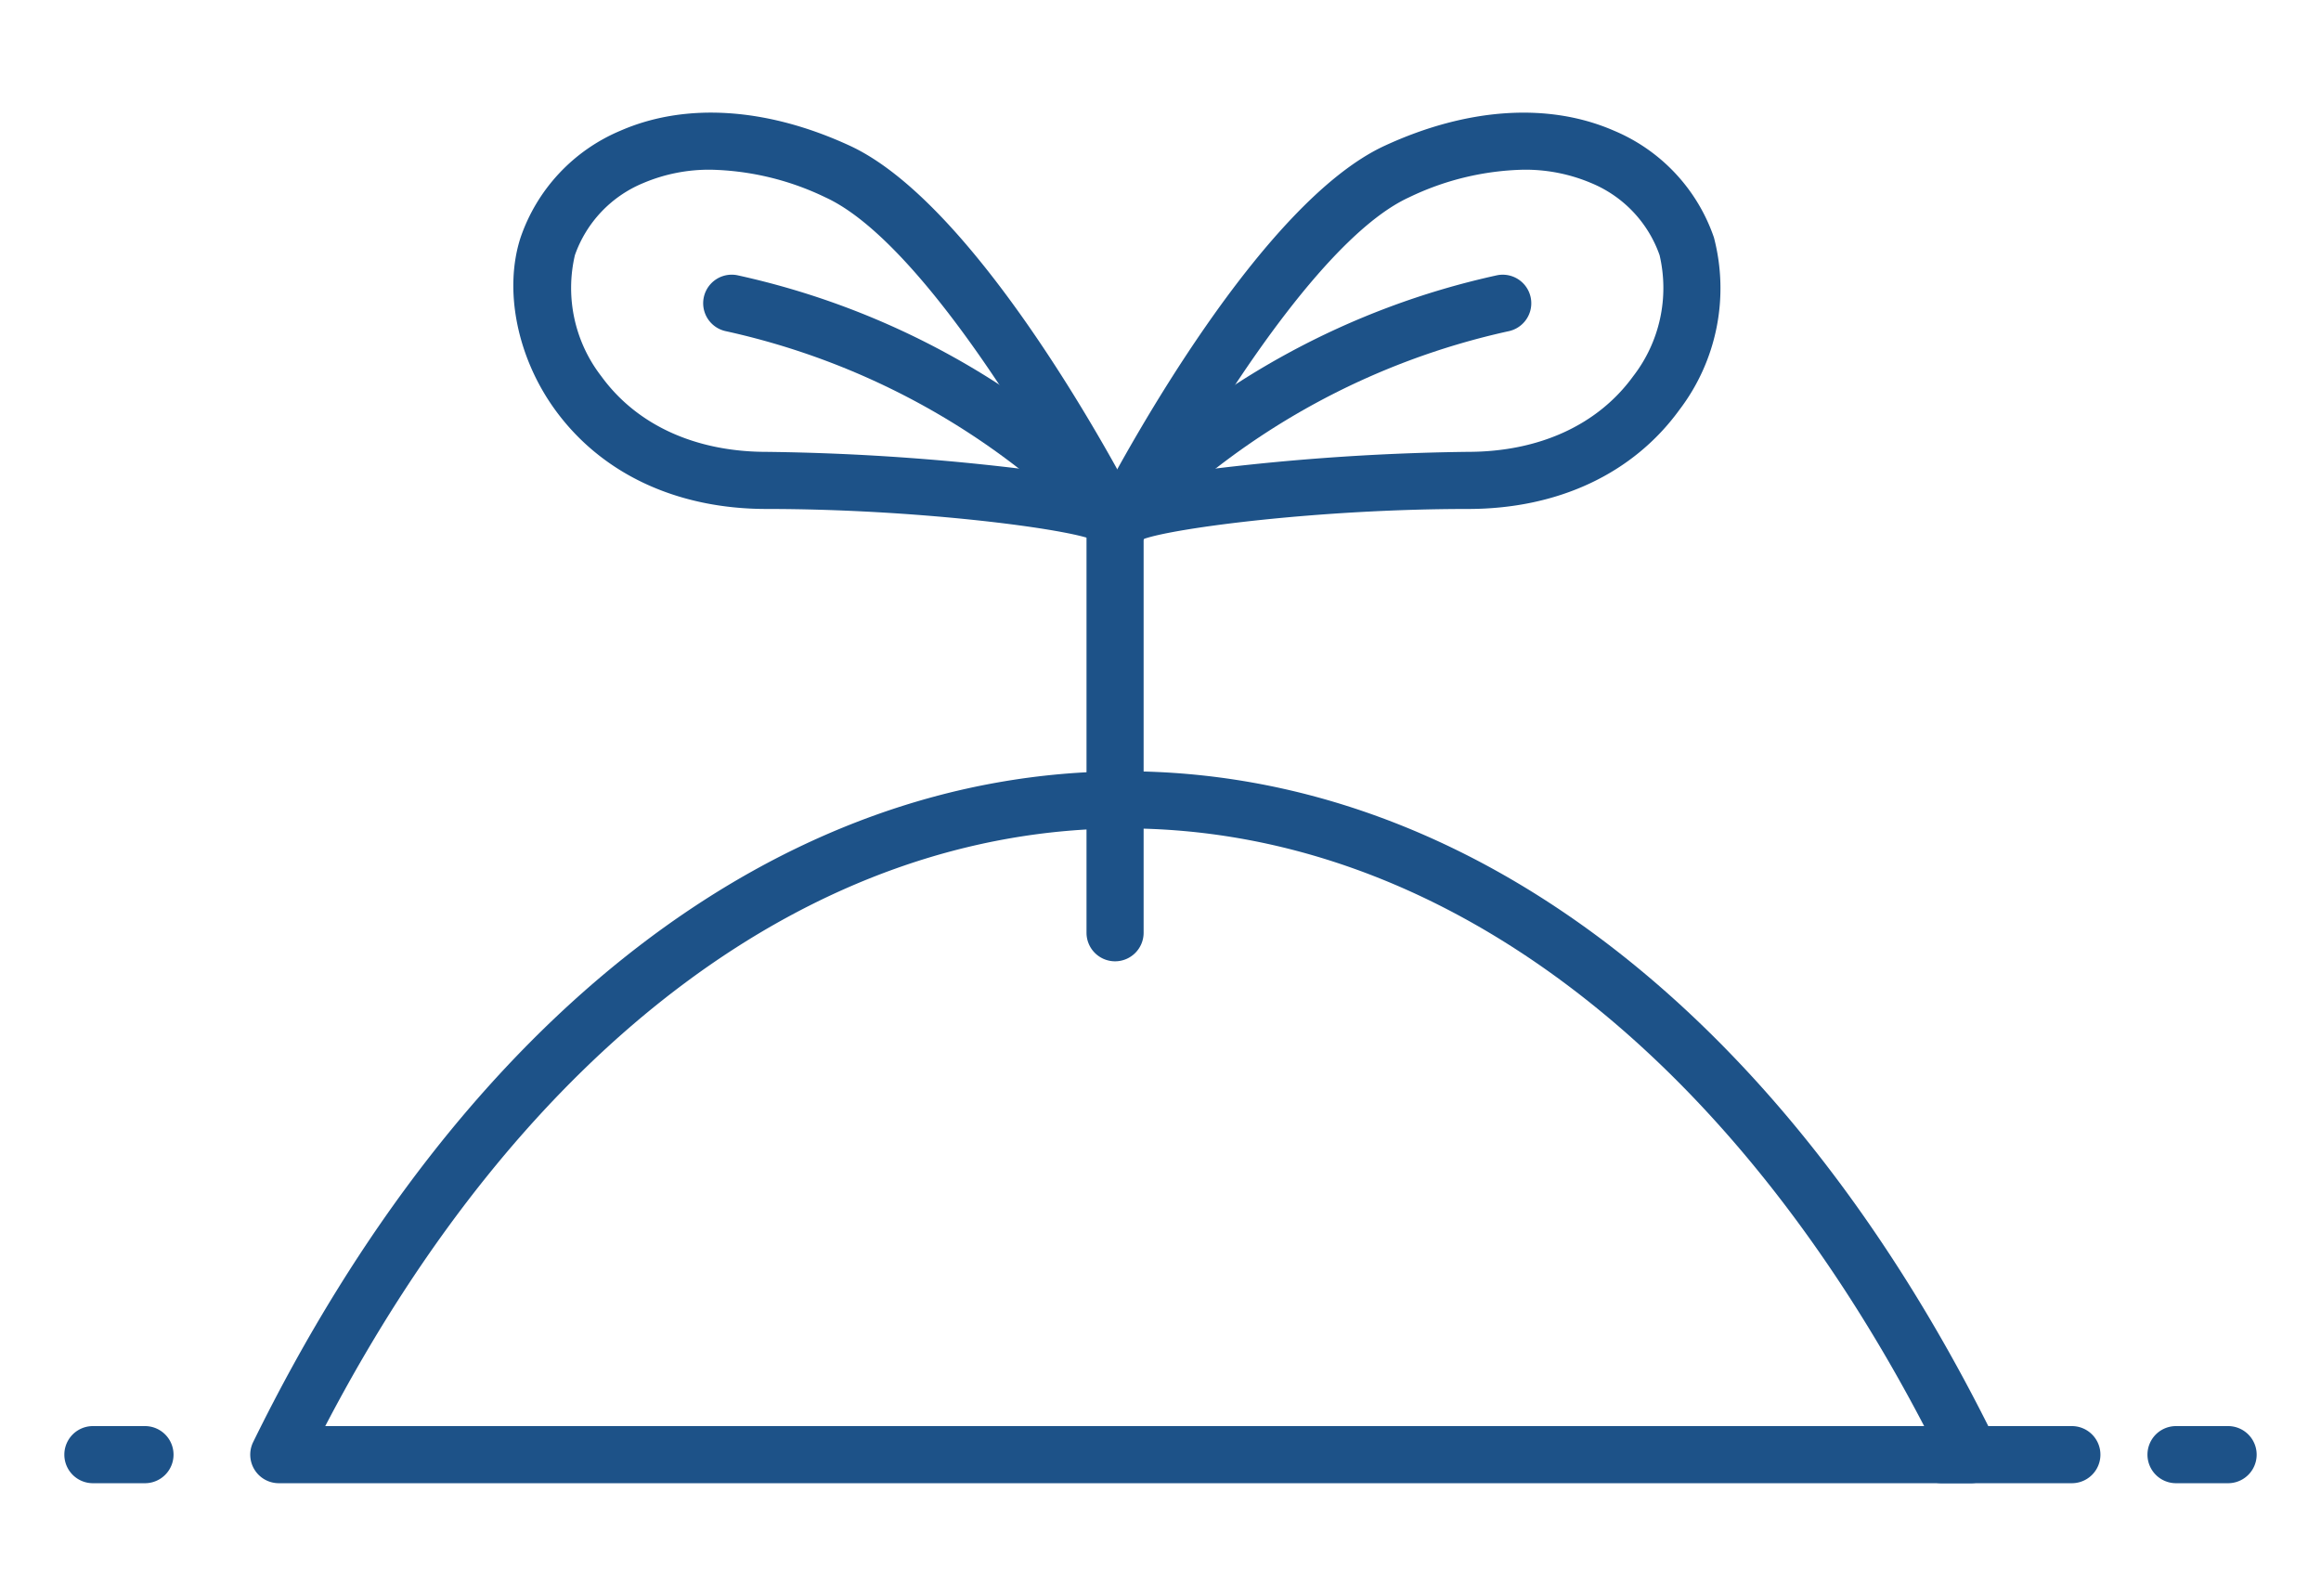 <svg id="レイヤー_1" data-name="レイヤー 1" xmlns="http://www.w3.org/2000/svg" width="48mm" height="33mm" viewBox="0 0 136.063 93.543"><defs><style>.cls-1{fill:#1d5288;}</style></defs><path class="cls-1" d="M65.368,56.351a1.674,1.674,0,0,1-1.674-1.674V29.771a1.674,1.674,0,0,1,3.348,0V54.677A1.674,1.674,0,0,1,65.368,56.351Z"/><path class="cls-1" d="M115.522,86.945H16.343a1.674,1.674,0,0,1-1.502-2.411c12.254-24.99,30.877-39.323,51.092-39.323S104.77,59.544,117.024,84.535a1.674,1.674,0,0,1-1.502,2.411Zm-96.456-3.348h93.733C101.146,61.289,84.175,48.56,65.933,48.56S30.72,61.289,19.066,83.598Z"/><path class="cls-1" d="M121.458,86.945h-7.632a1.674,1.674,0,0,1,0-3.348H121.458a1.674,1.674,0,1,1,0,3.348Z"/><path class="cls-1" d="M130.617,86.945H127.564a1.674,1.674,0,0,1,0-3.348h3.053a1.674,1.674,0,1,1,0,3.348Z"/><path class="cls-1" d="M8.499,86.945H5.446a1.674,1.674,0,1,1,0-3.348H8.499a1.674,1.674,0,1,1,0,3.348Z"/><path class="cls-1" d="M65.771,32.212c-.033,0-.065-.001-.098-.002a1.675,1.675,0,0,1-1.472-1.09,1.83,1.83,0,0,1,.222-1.679,1.141,1.141,0,0,1,.092-.115c1.487-2.835,9.417-17.443,16.666-20.786,4.847-2.236,9.622-2.547,13.446-.875a10.474,10.474,0,0,1,5.849,6.26h0a11.756,11.756,0,0,1-2.025,10.099c-2.722,3.747-7.126,5.811-12.401,5.811-8.595,0-17.075,1.094-18.97,1.749A1.675,1.675,0,0,1,65.771,32.212ZM89.307,9.948a16.245,16.245,0,0,0-6.725,1.63c-4.524,2.087-10.112,10.507-13.368,16.149a137.146,137.146,0,0,1,16.833-1.24c4.175,0,7.617-1.573,9.693-4.431A8.452,8.452,0,0,0,97.29,14.96v-0a7.126,7.126,0,0,0-4.006-4.228A9.873,9.873,0,0,0,89.307,9.948Z"/><path class="cls-1" d="M66.117,31.445A1.674,1.674,0,0,1,64.939,28.582,46.419,46.419,0,0,1,87.758,16.137a1.674,1.674,0,0,1,.717,3.27A43.075,43.075,0,0,0,67.294,30.961,1.667,1.667,0,0,1,66.117,31.445Z"/><path class="cls-1" d="M65.22,32.212a1.675,1.675,0,0,1-1.307-.628c-1.895-.655-10.375-1.749-18.97-1.749-5.274,0-9.678-2.064-12.4-5.811-2.228-3.066-3.023-7.03-2.026-10.099a10.472,10.472,0,0,1,5.849-6.261c3.824-1.672,8.598-1.362,13.446.875,7.248,3.343,15.179,17.951,16.666,20.786a1.143,1.143,0,0,1,.092.115A1.83,1.83,0,0,1,66.79,31.119a1.675,1.675,0,0,1-1.472,1.09C65.285,32.211,65.252,32.212,65.22,32.212ZM64.167,31.688h0ZM41.684,9.948a9.871,9.871,0,0,0-3.977.784,7.126,7.126,0,0,0-4.006,4.228,8.454,8.454,0,0,0,1.55,7.097c2.076,2.857,5.518,4.431,9.692,4.431a137.147,137.147,0,0,1,16.834,1.24c-3.255-5.642-8.844-14.062-13.368-16.149A16.243,16.243,0,0,0,41.684,9.948Z"/><path class="cls-1" d="M64.874,31.445a1.667,1.667,0,0,1-1.177-.484A43.075,43.075,0,0,0,42.515,19.406a1.674,1.674,0,0,1,.717-3.27A46.425,46.425,0,0,1,66.051,28.582a1.674,1.674,0,0,1-1.177,2.863Z"/></svg>